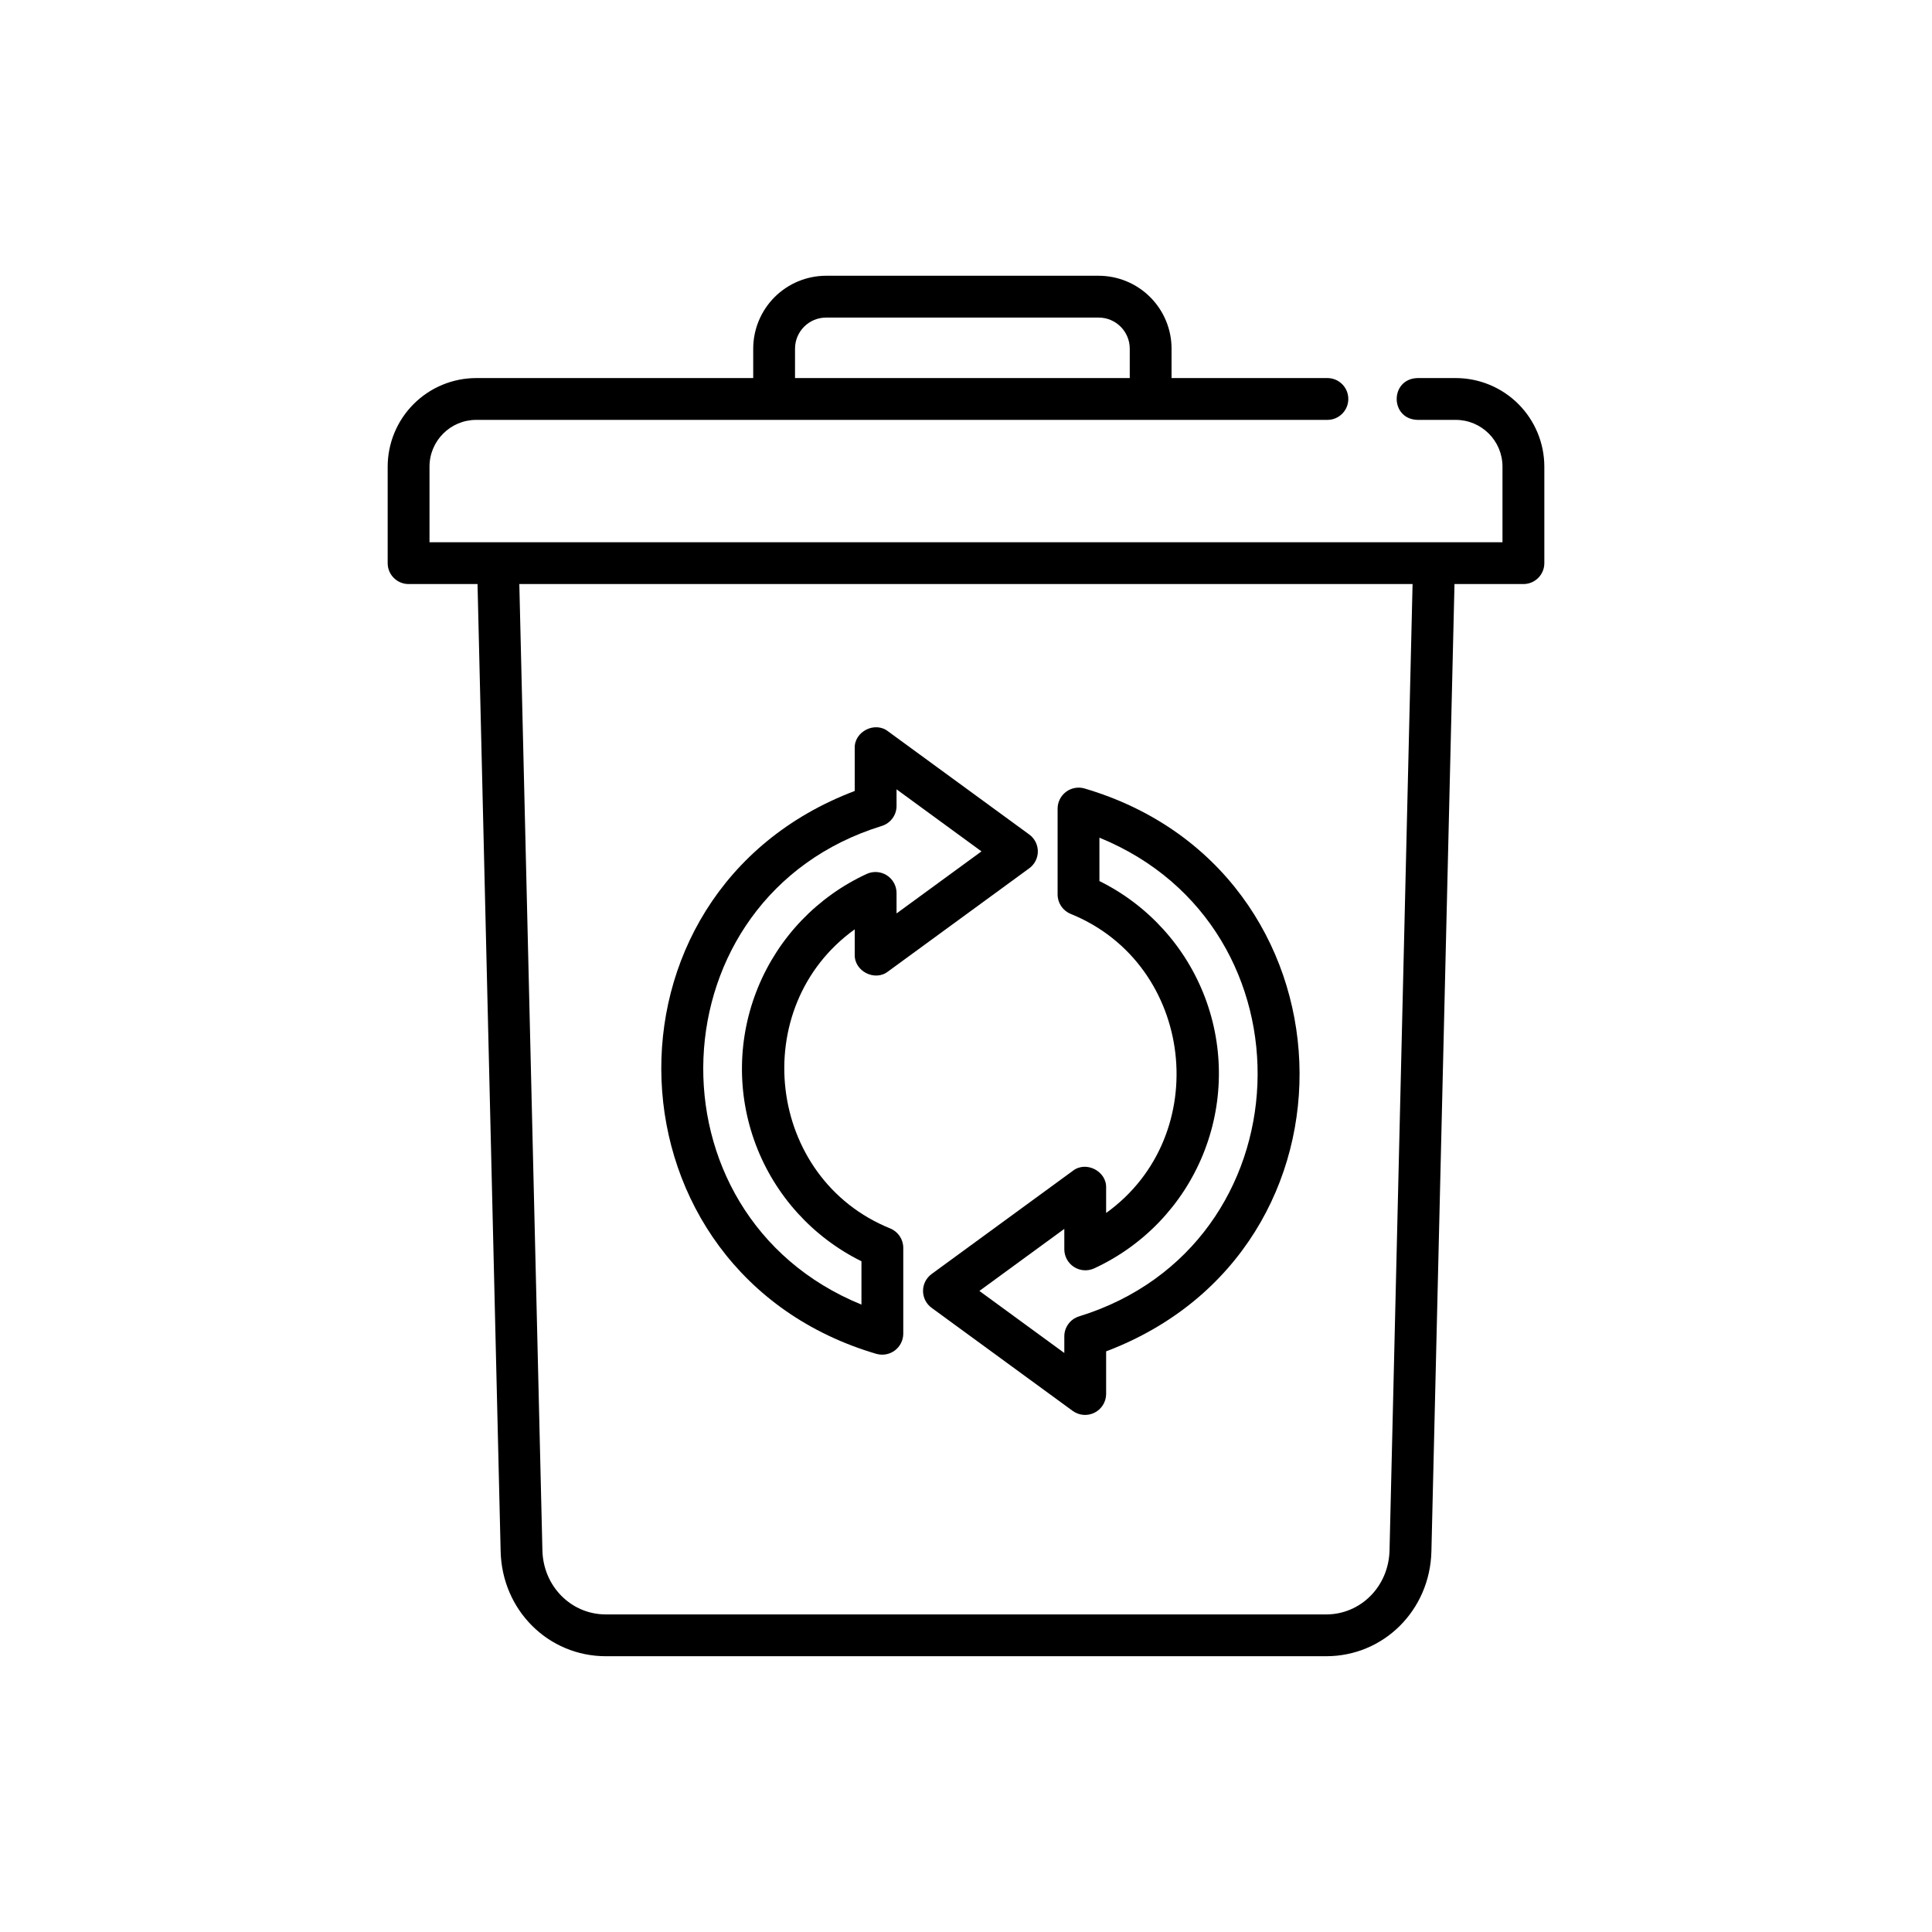 <?xml version="1.0" encoding="UTF-8"?>
<!-- Uploaded to: SVG Find, www.svgrepo.com, Generator: SVG Find Mixer Tools -->
<svg fill="#000000" width="800px" height="800px" version="1.1" viewBox="144 144 512 512" xmlns="http://www.w3.org/2000/svg">
 <g>
  <path d="m529.79 244.19h-10.156c-7.324 0.227-7.328 10.855 0 11.082h10.156c6.836 0.008 12.379 5.547 12.383 12.383v20.043h-284.35v-20.043c0.004-6.836 5.547-12.375 12.383-12.383h225.57c3.059 0 5.539-2.481 5.539-5.543 0-3.059-2.481-5.539-5.539-5.539h-41.301v-7.797c-0.004-5.121-2.039-10.031-5.664-13.652-3.621-3.621-8.527-5.656-13.648-5.664h-72.242c-5.121 0.008-10.031 2.043-13.648 5.664-3.621 3.621-5.66 8.531-5.664 13.652v7.797h-73.406c-6.219 0.008-12.184 2.481-16.582 6.883-4.398 4.398-6.875 10.363-6.883 16.582v25.586c0 3.059 2.484 5.539 5.543 5.539h18.27l6.125 256.35c0.371 15.582 12.621 27.785 27.891 27.785h190.88c15.266 0 27.516-12.207 27.891-27.785l6.117-256.35h18.266c3.062 0 5.543-2.481 5.543-5.539v-25.586c-0.008-6.219-2.481-12.184-6.879-16.582-4.402-4.402-10.363-6.875-16.586-6.883zm-175.1-7.797c0.004-4.543 3.688-8.227 8.23-8.23h72.242c4.543 0.004 8.227 3.688 8.234 8.23v7.797h-88.707zm157.55 318.48c-0.227 9.516-7.609 16.969-16.809 16.969l-190.88-0.004c-9.199 0-16.582-7.457-16.809-16.969l-6.117-256.09h236.72z"/>
  <path d="m376.34 502.81c1.668 0.453 3.453 0.102 4.828-0.941 1.375-1.047 2.191-2.668 2.207-4.398v-22.785c0-2.238-1.352-4.258-3.418-5.117-32.898-13.293-38.059-58.746-9.445-79.285v6.703c-0.141 4.391 5.34 7.188 8.812 4.477l37.441-27.359c1.43-1.043 2.273-2.703 2.273-4.473 0-1.77-0.844-3.43-2.273-4.477l-37.445-27.359c-3.465-2.703-8.953 0.074-8.812 4.477v11.344c-71.266 26.988-67.203 127.79 5.832 149.2zm1.344-139.93v0.004c2.324-0.719 3.91-2.863 3.91-5.297v-4.406l22.508 16.445-22.508 16.445v-5.453c-0.016-1.883-0.98-3.629-2.566-4.644-1.586-1.016-3.574-1.164-5.293-0.395-13.078 6.019-23.391 16.77-28.855 30.094-5.465 13.32-5.672 28.215-0.586 41.684 5.09 13.473 15.094 24.508 28 30.891v11.488c-58.254-23.762-55.203-108.15 5.391-126.85z"/>
  <path d="m427.69 386.17c32.906 13.305 38.051 58.734 9.445 79.285v-6.703c0.141-4.391-5.34-7.188-8.812-4.477l-37.441 27.355v0.004c-1.426 1.043-2.269 2.703-2.269 4.473s0.844 3.434 2.269 4.477l37.441 27.355h0.004c1.691 1.203 3.91 1.367 5.758 0.426 1.852-0.938 3.023-2.824 3.051-4.898v-11.344c71.27-26.996 67.207-127.79-5.828-149.2-1.668-0.449-3.449-0.102-4.828 0.945-1.375 1.043-2.191 2.668-2.203 4.398v22.789c0 2.238 1.348 4.254 3.414 5.113zm7.668-20.176c58.25 23.77 55.203 108.15-5.394 126.86h0.004c-2.328 0.715-3.914 2.863-3.914 5.297v4.406l-22.508-16.445 22.508-16.445v5.453c0.02 1.879 0.984 3.625 2.57 4.641 1.582 1.016 3.57 1.164 5.289 0.398 13.078-6.019 23.391-16.773 28.852-30.094 5.465-13.316 5.676-28.215 0.59-41.684-5.09-13.469-15.094-24.504-27.996-30.891z"/>
 </g>
</svg>
